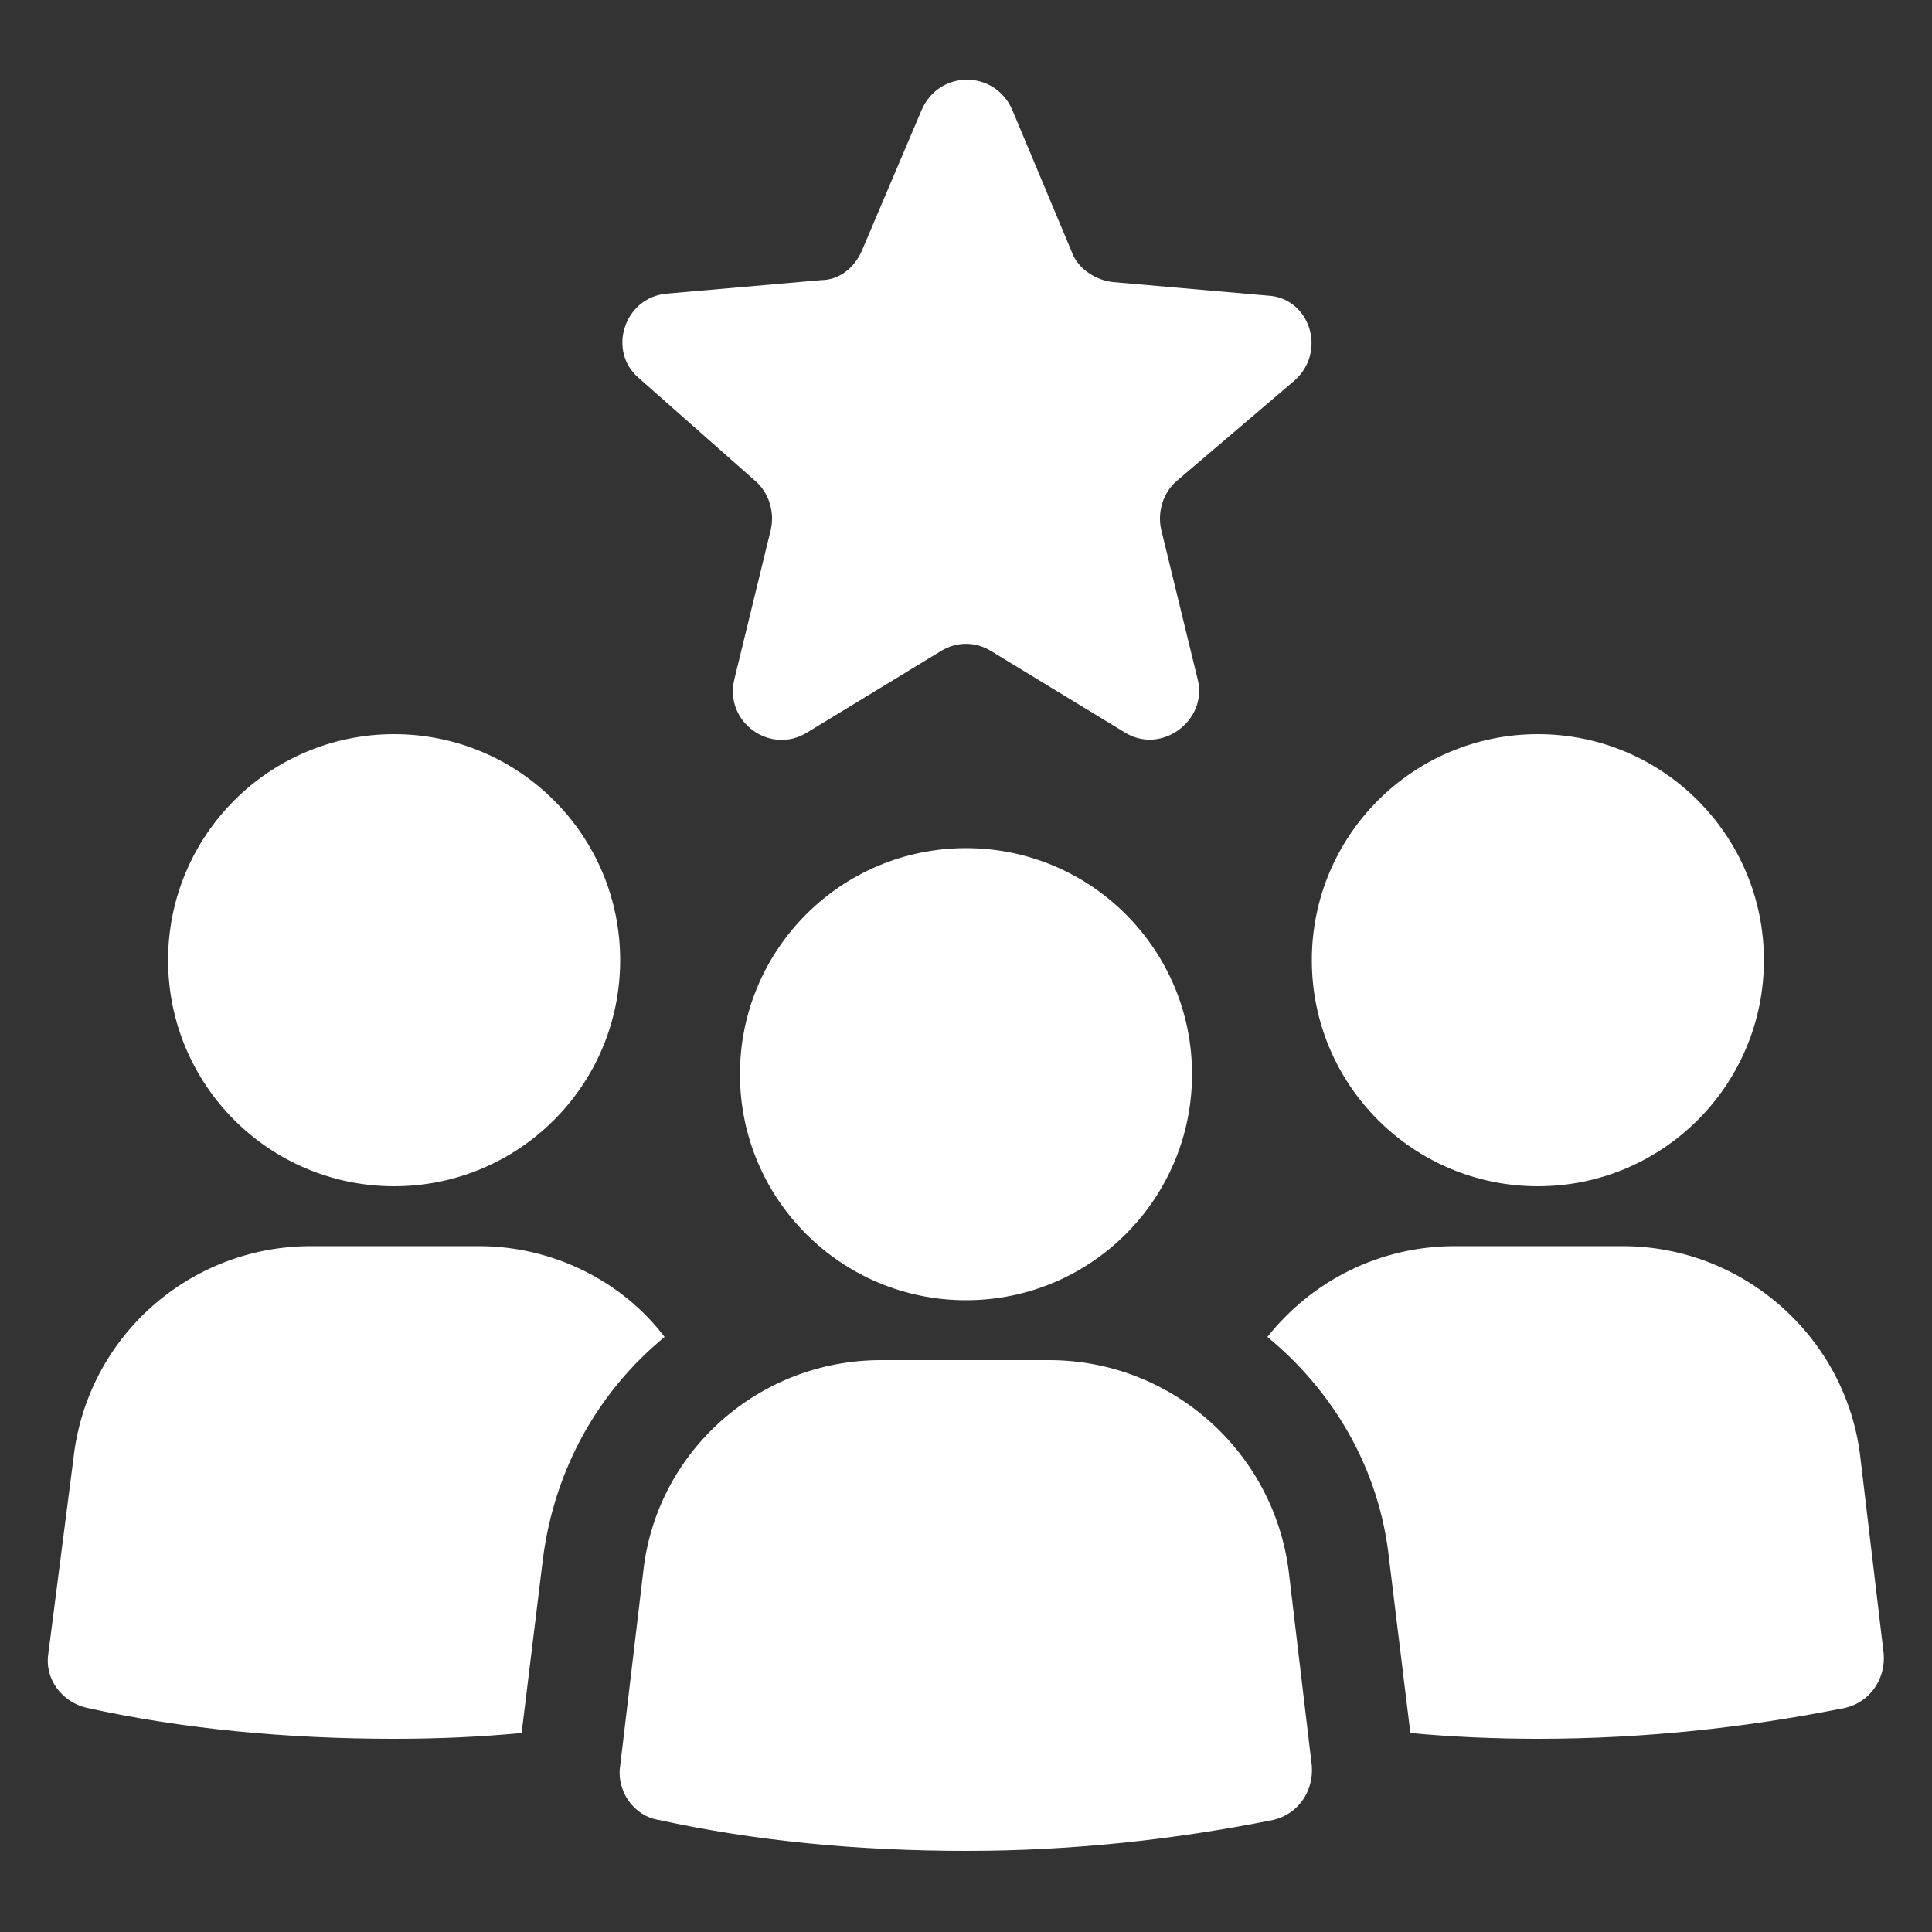 <?xml version="1.0" encoding="UTF-8"?>
<svg width="1200pt" height="1200pt" version="1.1" viewBox="0 0 1200 1200" xmlns="http://www.w3.org/2000/svg">
 <rect x="0" y="0" width="1200" height="1200" fill="#333333" stroke="none"/>
 <g fill="#fff">
  <path d="m385.2 596.4c0 77.543-62.859 140.4-140.4 140.4-77.543 0-140.4-62.859-140.4-140.4 0-77.539 62.859-140.4 140.4-140.4 77.539 0 140.4 62.859 140.4 140.4"/>
  <path d="m297.6 774h-104.4c-75.602 0-139.2 56.398-147.6 132l-15.602 121.2c-2.398 15.602 8.398 30 24 33.602 60 13.199 124.8 19.199 190.8 19.199 27.602 0 54-1.199 79.199-3.602l13.199-108c7.199-56.398 34.801-104.4 75.602-138-26.402-34.797-69.602-56.398-115.2-56.398z"/>
  <path d="m1095.6 596.4c0 77.543-62.859 140.4-140.4 140.4-77.539 0-140.4-62.859-140.4-140.4 0-77.539 62.859-140.4 140.4-140.4 77.543 0 140.4 62.859 140.4 140.4"/>
  <path d="m1155.6 906c-8.398-75.602-73.199-132-147.6-132h-104.4c-46.801 0-88.801 21.602-116.4 56.398 40.801 33.602 69.602 81.602 75.602 138l13.199 108c25.199 2.398 52.801 3.602 79.199 3.602 67.199 0 130.8-7.199 190.8-19.199 15.602-3.602 25.199-18 24-33.602z"/>
  <path d="m651.6 844.8h-104.4c-75.602 0-139.2 56.398-147.6 130.8l-14.398 121.2c-2.398 15.602 8.398 31.199 24 33.602 60 13.199 124.8 19.199 190.8 19.199 67.199 0 130.8-7.199 190.8-19.199 15.602-3.602 25.199-18 24-33.602l-14.398-121.2c-9.605-74.402-73.207-130.8-148.8-130.8z"/>
  <path d="m740.4 667.2c0 77.543-62.859 140.4-140.4 140.4s-140.4-62.859-140.4-140.4c0-77.539 62.859-140.4 140.4-140.4s140.4 62.859 140.4 140.4"/>
  <path d="m469.2 298.8c8.398 7.199 12 19.199 9.602 30l-22.801 93.598c-6 26.398 22.801 46.801 45.602 32.398l82.801-50.398c9.602-6 21.602-6 31.199 0l82.801 50.398c22.801 14.398 51.602-7.199 45.602-32.398l-22.801-93.602c-2.398-10.801 1.199-22.801 9.602-30l73.199-62.398c20.398-18 9.602-51.602-16.801-52.801l-96-8.398c-10.801-1.199-21.602-8.398-25.199-18l-37.199-88.801c-10.801-25.199-45.602-25.199-56.398 0l-37.207 87.602c-4.801 10.801-14.398 18-25.199 18l-96 8.398c-26.398 2.398-37.199 36-16.801 52.801z"/>
 </g>
</svg>
